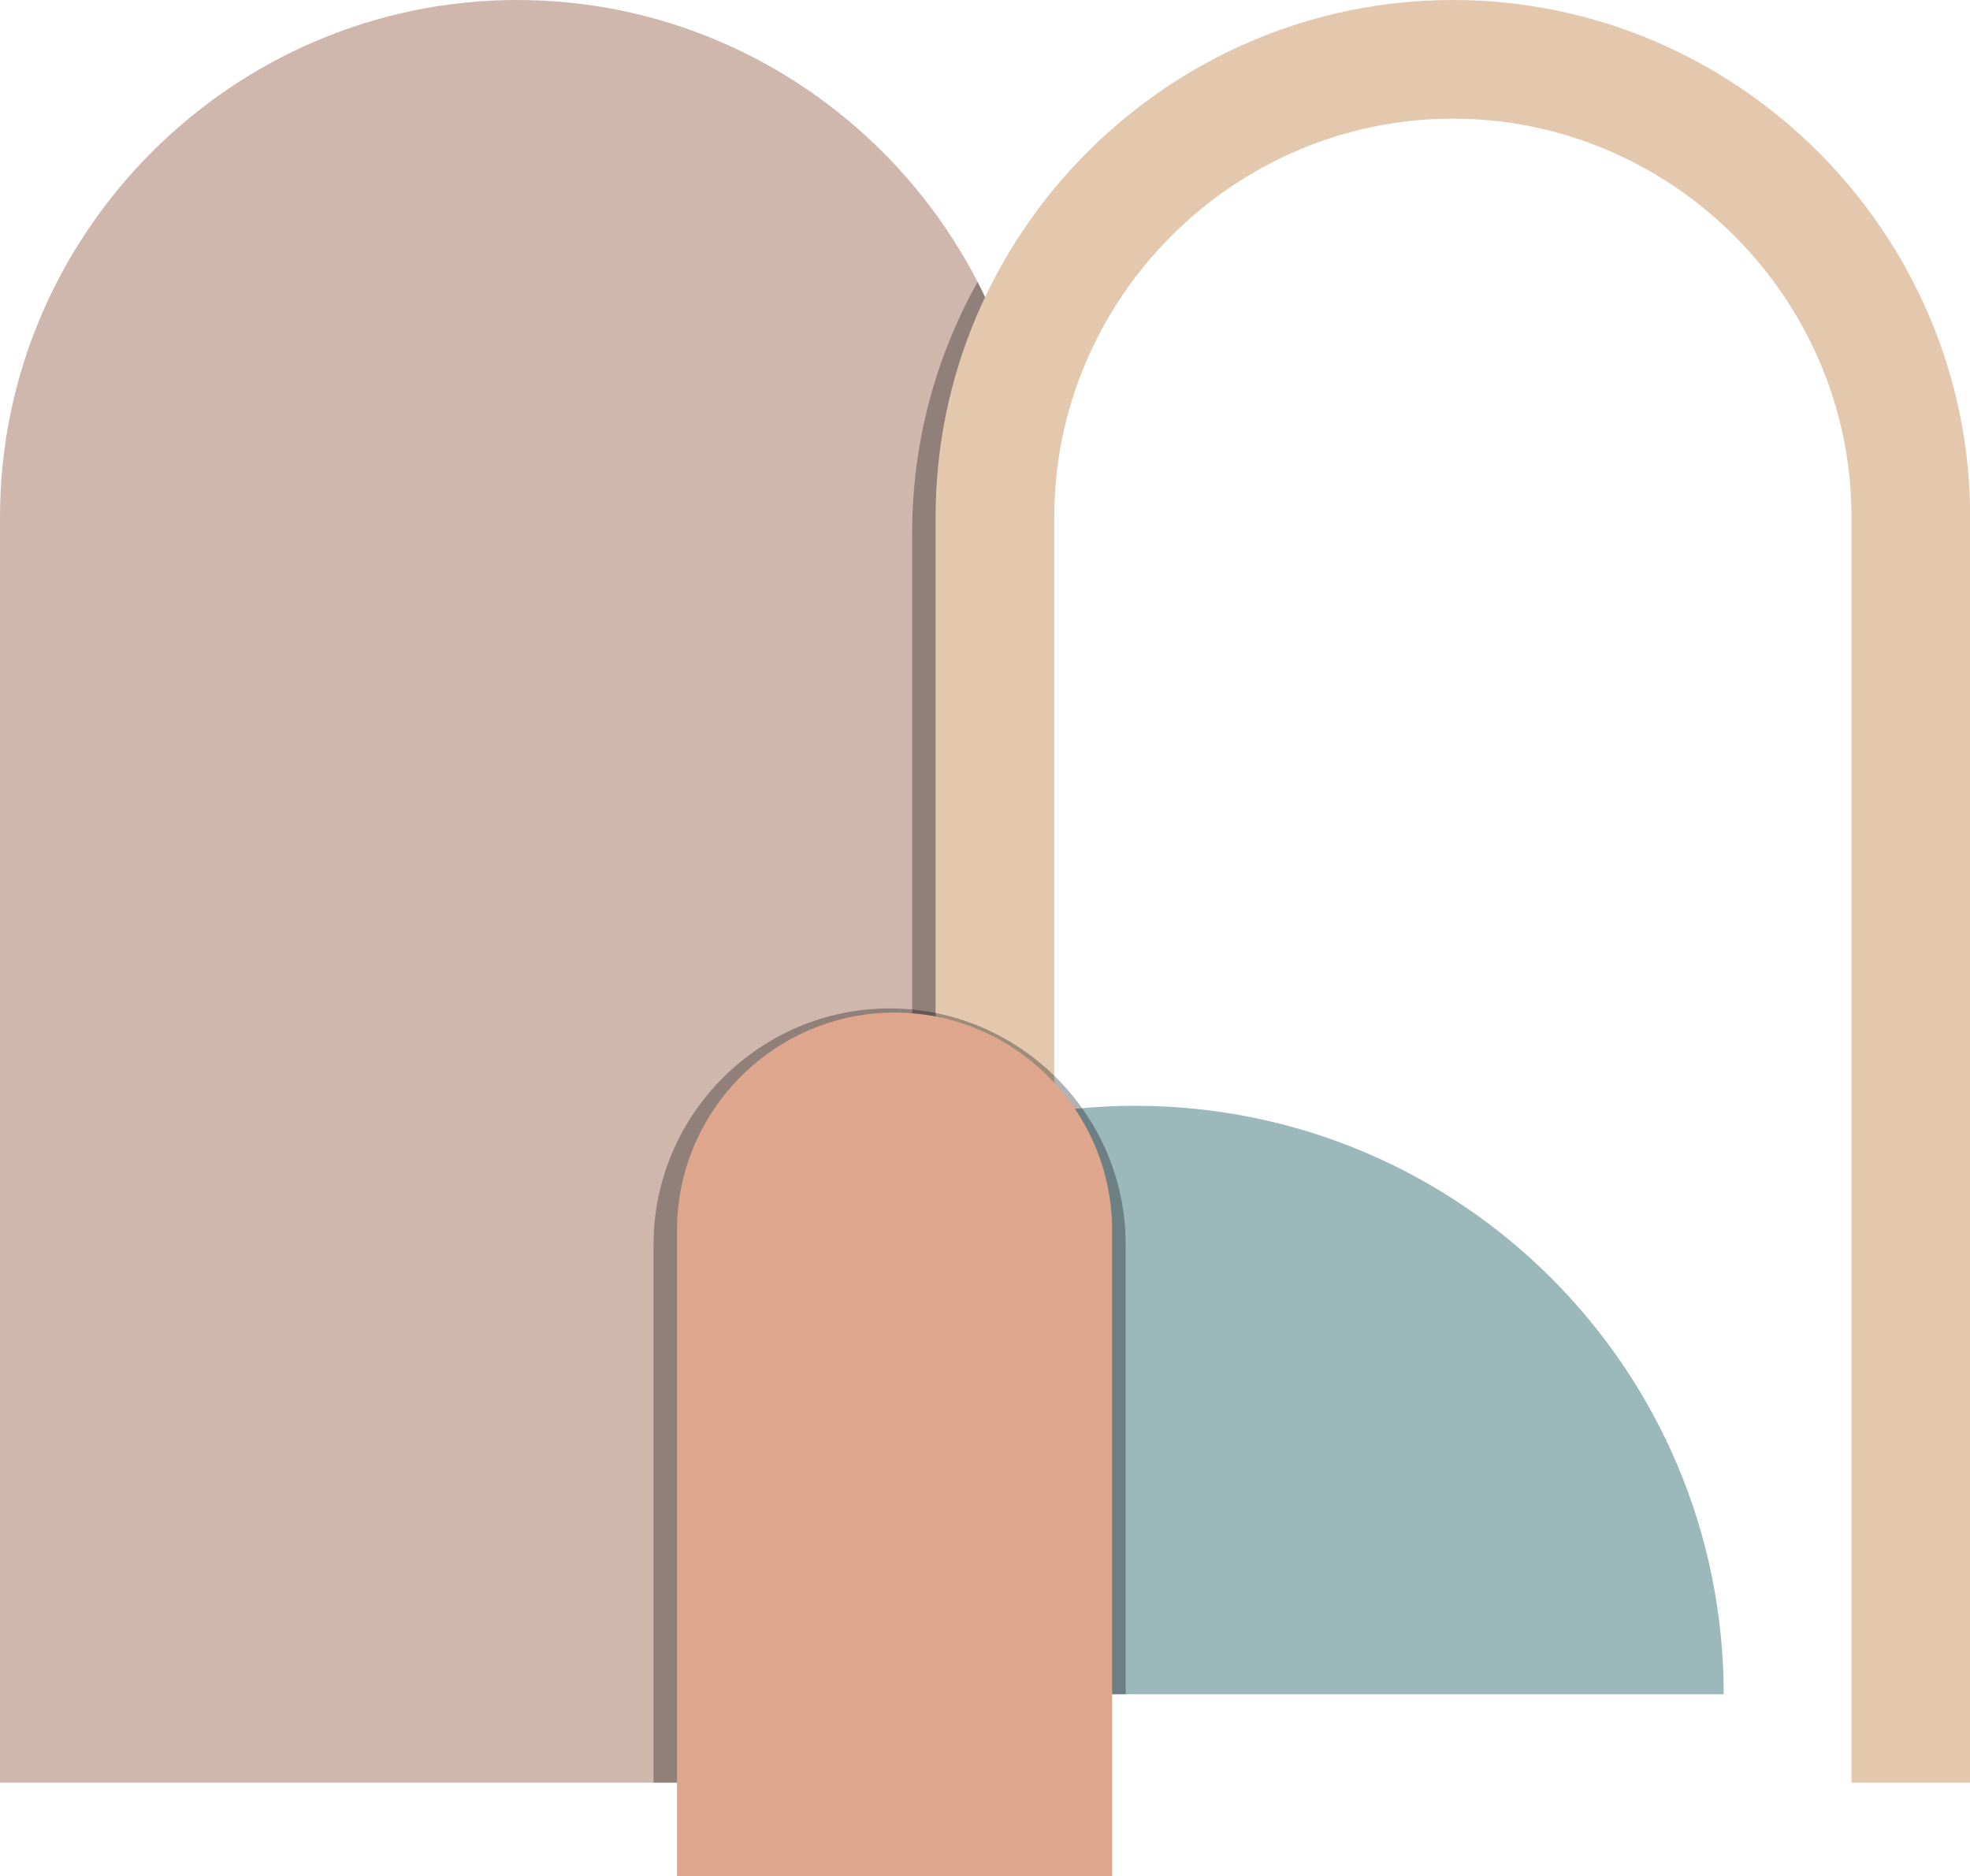 <?xml version="1.0" encoding="UTF-8" standalone="no"?><svg xmlns="http://www.w3.org/2000/svg" xmlns:xlink="http://www.w3.org/1999/xlink" clip-rule="evenodd" fill="#000000" fill-rule="evenodd" height="399.9" image-rendering="optimizeQuality" preserveAspectRatio="xMidYMid meet" text-rendering="geometricPrecision" version="1" viewBox="0.0 0.0 419.8 399.9" width="419.8" zoomAndPan="magnify"><g><g><g id="change1_1"><path d="M241.9 235.67c69.26,0 125.41,56.15 125.41,125.41l-250.82 0c0,-69.26 56.15,-125.41 125.41,-125.41z" fill="#9bb8bb"/></g><g id="change2_1"><path d="M110.23 0l0 0c60.63,0 110.24,49.61 110.24,110.23l0 269.7 -220.47 0 0 -269.7c0,-60.62 49.61,-110.23 110.23,-110.23z" fill="#cfb7ad"/></g><g id="change3_1"><path d="M208.32 60.09c6.8,13.2 11,27.93 11.94,43.51 -0.39,3.27 -0.59,6.6 -0.59,9.96l0 266.37 -25.29 0 0 -266.37c0,-19.37 5.07,-37.61 13.94,-53.47z" fill="#000000" fill-opacity="0.302"/></g><g id="change4_1"><path d="M309.61 0l0 0c-60.63,0 -110.24,49.61 -110.24,110.23l0 269.7 25.29 0 0 -269.7c0,-46.67 38.28,-84.94 84.95,-84.94 46.67,0 84.94,38.27 84.94,84.94l0 269.7 25.29 0 0 -269.7c0,-60.62 -49.6,-110.23 -110.23,-110.23z" fill="#e3c8ae"/></g><g id="change3_2"><path d="M189.57 214.92l0 0c27.67,0 50.31,22.64 50.31,50.3l0 95.86 -44.93 0 0 18.85 -55.68 0 0 -114.71c0,-27.66 22.64,-50.3 50.3,-50.3z" fill="#000000" fill-opacity="0.302"/></g><g id="change5_1"><path d="M190.63 215.8l0 0c25.49,0 46.36,20.86 46.36,46.36l0 137.77 -92.72 0 0 -137.77c0,-25.5 20.86,-46.36 46.36,-46.36z" fill="#dda68d"/></g></g></g></svg>